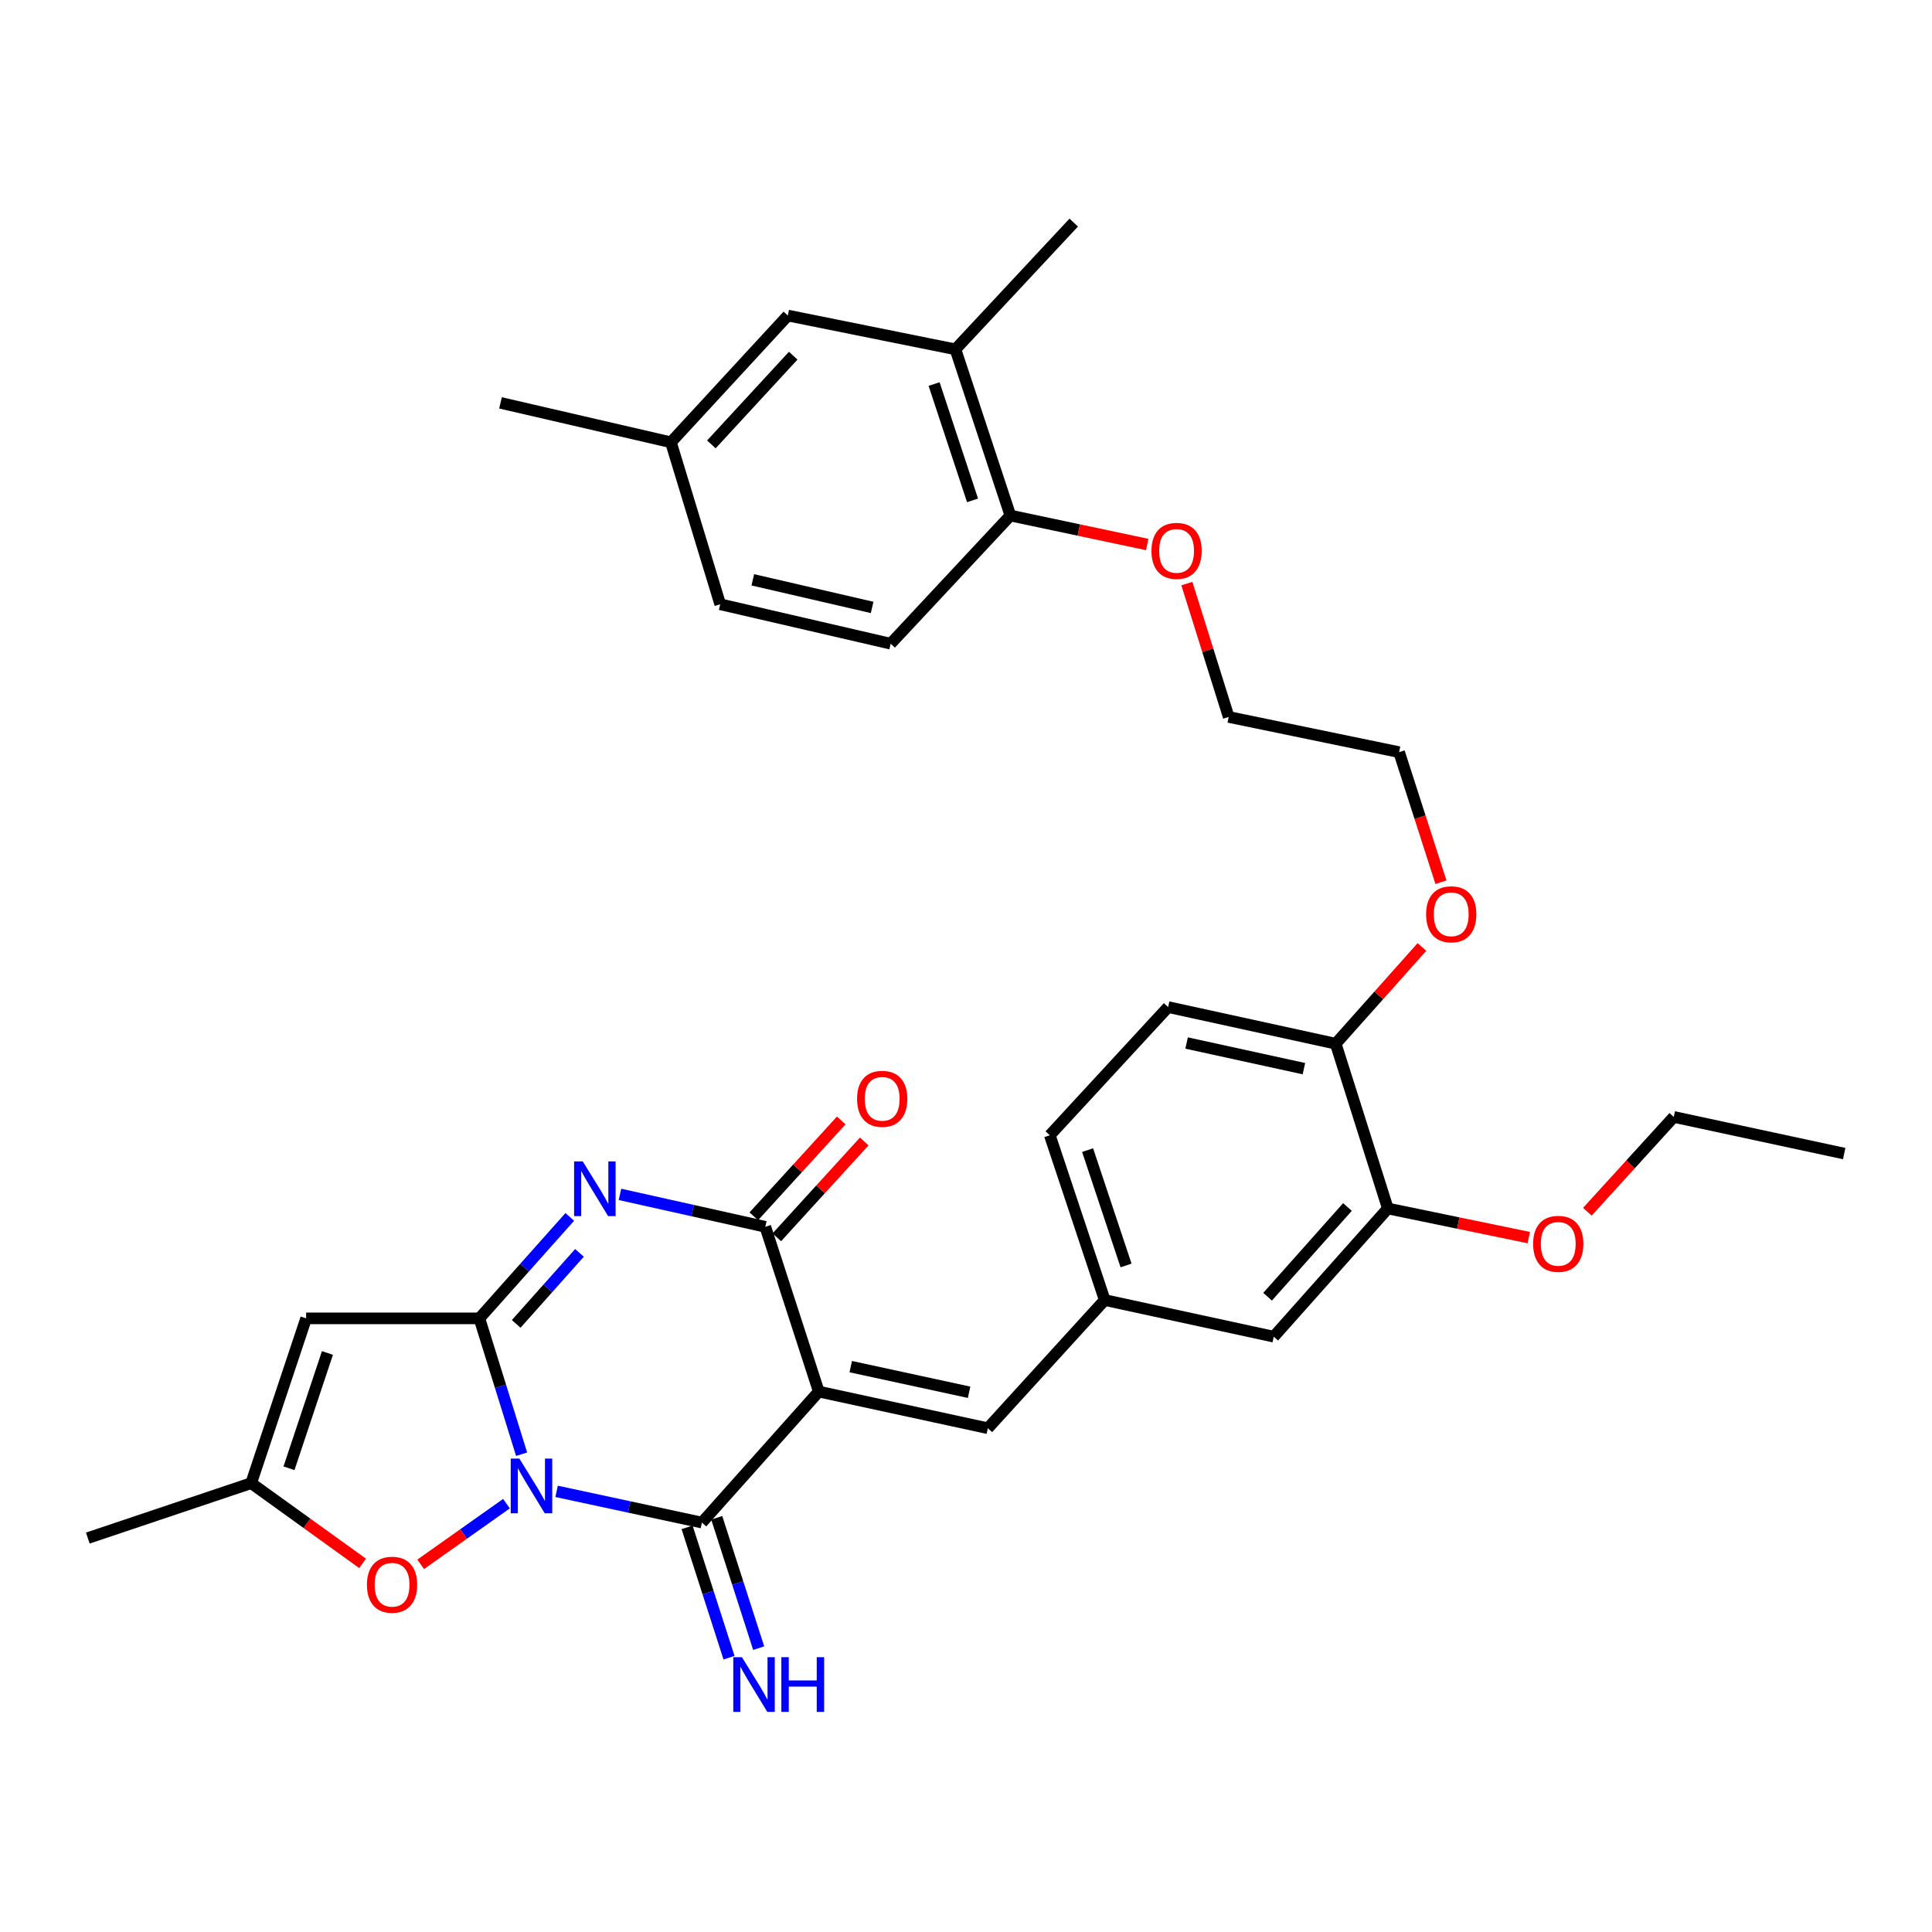 <?xml version='1.0' encoding='iso-8859-1'?>
<svg version='1.1' baseProfile='full'
              xmlns='http://www.w3.org/2000/svg'
                      xmlns:rdkit='http://www.rdkit.org/xml'
                      xmlns:xlink='http://www.w3.org/1999/xlink'
                  xml:space='preserve'
width='1000px' height='1000px' viewBox='0 0 1000 1000'>
<!-- END OF HEADER -->
<rect style='opacity:1.0;fill:#FFFFFF;stroke:none' width='1000' height='1000' x='0' y='0'> </rect>
<path class='bond-0' d='M 269.988,752.701 L 259.057,717.545' style='fill:none;fill-rule:evenodd;stroke:#0000FF;stroke-width:6px;stroke-linecap:butt;stroke-linejoin:miter;stroke-opacity:1' />
<path class='bond-0' d='M 259.057,717.545 L 248.125,682.389' style='fill:none;fill-rule:evenodd;stroke:#000000;stroke-width:6px;stroke-linecap:butt;stroke-linejoin:miter;stroke-opacity:1' />
<path class='bond-2' d='M 288.093,771.924 L 325.701,780.004' style='fill:none;fill-rule:evenodd;stroke:#0000FF;stroke-width:6px;stroke-linecap:butt;stroke-linejoin:miter;stroke-opacity:1' />
<path class='bond-2' d='M 325.701,780.004 L 363.309,788.084' style='fill:none;fill-rule:evenodd;stroke:#000000;stroke-width:6px;stroke-linecap:butt;stroke-linejoin:miter;stroke-opacity:1' />
<path class='bond-6' d='M 262.148,778.29 L 239.943,793.993' style='fill:none;fill-rule:evenodd;stroke:#0000FF;stroke-width:6px;stroke-linecap:butt;stroke-linejoin:miter;stroke-opacity:1' />
<path class='bond-6' d='M 239.943,793.993 L 217.739,809.697' style='fill:none;fill-rule:evenodd;stroke:#FF0000;stroke-width:6px;stroke-linecap:butt;stroke-linejoin:miter;stroke-opacity:1' />
<path class='bond-3' d='M 248.125,682.389 L 271.517,656.136' style='fill:none;fill-rule:evenodd;stroke:#000000;stroke-width:6px;stroke-linecap:butt;stroke-linejoin:miter;stroke-opacity:1' />
<path class='bond-3' d='M 271.517,656.136 L 294.908,629.882' style='fill:none;fill-rule:evenodd;stroke:#0000FF;stroke-width:6px;stroke-linecap:butt;stroke-linejoin:miter;stroke-opacity:1' />
<path class='bond-3' d='M 267.185,685.243 L 283.56,666.866' style='fill:none;fill-rule:evenodd;stroke:#000000;stroke-width:6px;stroke-linecap:butt;stroke-linejoin:miter;stroke-opacity:1' />
<path class='bond-3' d='M 283.56,666.866 L 299.934,648.489' style='fill:none;fill-rule:evenodd;stroke:#0000FF;stroke-width:6px;stroke-linecap:butt;stroke-linejoin:miter;stroke-opacity:1' />
<path class='bond-5' d='M 248.125,682.389 L 158.452,682.389' style='fill:none;fill-rule:evenodd;stroke:#000000;stroke-width:6px;stroke-linecap:butt;stroke-linejoin:miter;stroke-opacity:1' />
<path class='bond-1' d='M 423.805,720.285 L 363.309,788.084' style='fill:none;fill-rule:evenodd;stroke:#000000;stroke-width:6px;stroke-linecap:butt;stroke-linejoin:miter;stroke-opacity:1' />
<path class='bond-4' d='M 423.805,720.285 L 396.124,634.995' style='fill:none;fill-rule:evenodd;stroke:#000000;stroke-width:6px;stroke-linecap:butt;stroke-linejoin:miter;stroke-opacity:1' />
<path class='bond-7' d='M 423.805,720.285 L 511.309,739.247' style='fill:none;fill-rule:evenodd;stroke:#000000;stroke-width:6px;stroke-linecap:butt;stroke-linejoin:miter;stroke-opacity:1' />
<path class='bond-7' d='M 440.346,707.366 L 501.599,720.639' style='fill:none;fill-rule:evenodd;stroke:#000000;stroke-width:6px;stroke-linecap:butt;stroke-linejoin:miter;stroke-opacity:1' />
<path class='bond-9' d='M 355.632,790.554 L 366.486,824.288' style='fill:none;fill-rule:evenodd;stroke:#000000;stroke-width:6px;stroke-linecap:butt;stroke-linejoin:miter;stroke-opacity:1' />
<path class='bond-9' d='M 366.486,824.288 L 377.34,858.023' style='fill:none;fill-rule:evenodd;stroke:#0000FF;stroke-width:6px;stroke-linecap:butt;stroke-linejoin:miter;stroke-opacity:1' />
<path class='bond-9' d='M 370.987,785.614 L 381.841,819.348' style='fill:none;fill-rule:evenodd;stroke:#000000;stroke-width:6px;stroke-linecap:butt;stroke-linejoin:miter;stroke-opacity:1' />
<path class='bond-9' d='M 381.841,819.348 L 392.695,853.082' style='fill:none;fill-rule:evenodd;stroke:#0000FF;stroke-width:6px;stroke-linecap:butt;stroke-linejoin:miter;stroke-opacity:1' />
<path class='bond-34' d='M 320.895,618.208 L 358.509,626.601' style='fill:none;fill-rule:evenodd;stroke:#0000FF;stroke-width:6px;stroke-linecap:butt;stroke-linejoin:miter;stroke-opacity:1' />
<path class='bond-34' d='M 358.509,626.601 L 396.124,634.995' style='fill:none;fill-rule:evenodd;stroke:#000000;stroke-width:6px;stroke-linecap:butt;stroke-linejoin:miter;stroke-opacity:1' />
<path class='bond-12' d='M 402.083,640.429 L 424.709,615.622' style='fill:none;fill-rule:evenodd;stroke:#000000;stroke-width:6px;stroke-linecap:butt;stroke-linejoin:miter;stroke-opacity:1' />
<path class='bond-12' d='M 424.709,615.622 L 447.334,590.815' style='fill:none;fill-rule:evenodd;stroke:#FF0000;stroke-width:6px;stroke-linecap:butt;stroke-linejoin:miter;stroke-opacity:1' />
<path class='bond-12' d='M 390.166,629.56 L 412.791,604.753' style='fill:none;fill-rule:evenodd;stroke:#000000;stroke-width:6px;stroke-linecap:butt;stroke-linejoin:miter;stroke-opacity:1' />
<path class='bond-12' d='M 412.791,604.753 L 435.417,579.945' style='fill:none;fill-rule:evenodd;stroke:#FF0000;stroke-width:6px;stroke-linecap:butt;stroke-linejoin:miter;stroke-opacity:1' />
<path class='bond-33' d='M 158.452,682.389 L 130.01,767.68' style='fill:none;fill-rule:evenodd;stroke:#000000;stroke-width:6px;stroke-linecap:butt;stroke-linejoin:miter;stroke-opacity:1' />
<path class='bond-33' d='M 169.488,700.285 L 149.578,759.989' style='fill:none;fill-rule:evenodd;stroke:#000000;stroke-width:6px;stroke-linecap:butt;stroke-linejoin:miter;stroke-opacity:1' />
<path class='bond-8' d='M 187.68,809.197 L 158.845,788.439' style='fill:none;fill-rule:evenodd;stroke:#FF0000;stroke-width:6px;stroke-linecap:butt;stroke-linejoin:miter;stroke-opacity:1' />
<path class='bond-8' d='M 158.845,788.439 L 130.01,767.68' style='fill:none;fill-rule:evenodd;stroke:#000000;stroke-width:6px;stroke-linecap:butt;stroke-linejoin:miter;stroke-opacity:1' />
<path class='bond-13' d='M 511.309,739.247 L 571.804,672.9' style='fill:none;fill-rule:evenodd;stroke:#000000;stroke-width:6px;stroke-linecap:butt;stroke-linejoin:miter;stroke-opacity:1' />
<path class='bond-26' d='M 130.01,767.68 L 45.455,796.104' style='fill:none;fill-rule:evenodd;stroke:#000000;stroke-width:6px;stroke-linecap:butt;stroke-linejoin:miter;stroke-opacity:1' />
<path class='bond-10' d='M 718.343,625.514 L 659.29,691.861' style='fill:none;fill-rule:evenodd;stroke:#000000;stroke-width:6px;stroke-linecap:butt;stroke-linejoin:miter;stroke-opacity:1' />
<path class='bond-10' d='M 697.437,624.742 L 656.1,671.185' style='fill:none;fill-rule:evenodd;stroke:#000000;stroke-width:6px;stroke-linecap:butt;stroke-linejoin:miter;stroke-opacity:1' />
<path class='bond-23' d='M 718.343,625.514 L 754.819,633.048' style='fill:none;fill-rule:evenodd;stroke:#000000;stroke-width:6px;stroke-linecap:butt;stroke-linejoin:miter;stroke-opacity:1' />
<path class='bond-23' d='M 754.819,633.048 L 791.294,640.582' style='fill:none;fill-rule:evenodd;stroke:#FF0000;stroke-width:6px;stroke-linecap:butt;stroke-linejoin:miter;stroke-opacity:1' />
<path class='bond-35' d='M 718.343,625.514 L 691.362,540.223' style='fill:none;fill-rule:evenodd;stroke:#000000;stroke-width:6px;stroke-linecap:butt;stroke-linejoin:miter;stroke-opacity:1' />
<path class='bond-11' d='M 494.534,180.817 L 522.967,266.842' style='fill:none;fill-rule:evenodd;stroke:#000000;stroke-width:6px;stroke-linecap:butt;stroke-linejoin:miter;stroke-opacity:1' />
<path class='bond-11' d='M 483.484,198.782 L 503.387,259' style='fill:none;fill-rule:evenodd;stroke:#000000;stroke-width:6px;stroke-linecap:butt;stroke-linejoin:miter;stroke-opacity:1' />
<path class='bond-17' d='M 494.534,180.817 L 407.783,163.325' style='fill:none;fill-rule:evenodd;stroke:#000000;stroke-width:6px;stroke-linecap:butt;stroke-linejoin:miter;stroke-opacity:1' />
<path class='bond-27' d='M 494.534,180.817 L 555.764,115.213' style='fill:none;fill-rule:evenodd;stroke:#000000;stroke-width:6px;stroke-linecap:butt;stroke-linejoin:miter;stroke-opacity:1' />
<path class='bond-14' d='M 571.804,672.9 L 659.29,691.861' style='fill:none;fill-rule:evenodd;stroke:#000000;stroke-width:6px;stroke-linecap:butt;stroke-linejoin:miter;stroke-opacity:1' />
<path class='bond-20' d='M 571.804,672.9 L 543.38,587.609' style='fill:none;fill-rule:evenodd;stroke:#000000;stroke-width:6px;stroke-linecap:butt;stroke-linejoin:miter;stroke-opacity:1' />
<path class='bond-20' d='M 582.843,655.006 L 562.946,595.303' style='fill:none;fill-rule:evenodd;stroke:#000000;stroke-width:6px;stroke-linecap:butt;stroke-linejoin:miter;stroke-opacity:1' />
<path class='bond-15' d='M 691.362,540.223 L 604.619,521.262' style='fill:none;fill-rule:evenodd;stroke:#000000;stroke-width:6px;stroke-linecap:butt;stroke-linejoin:miter;stroke-opacity:1' />
<path class='bond-15' d='M 674.906,553.137 L 614.186,539.864' style='fill:none;fill-rule:evenodd;stroke:#000000;stroke-width:6px;stroke-linecap:butt;stroke-linejoin:miter;stroke-opacity:1' />
<path class='bond-25' d='M 691.362,540.223 L 713.676,515.19' style='fill:none;fill-rule:evenodd;stroke:#000000;stroke-width:6px;stroke-linecap:butt;stroke-linejoin:miter;stroke-opacity:1' />
<path class='bond-25' d='M 713.676,515.19 L 735.99,490.157' style='fill:none;fill-rule:evenodd;stroke:#FF0000;stroke-width:6px;stroke-linecap:butt;stroke-linejoin:miter;stroke-opacity:1' />
<path class='bond-16' d='M 522.967,266.842 L 558.381,274.338' style='fill:none;fill-rule:evenodd;stroke:#000000;stroke-width:6px;stroke-linecap:butt;stroke-linejoin:miter;stroke-opacity:1' />
<path class='bond-16' d='M 558.381,274.338 L 593.794,281.834' style='fill:none;fill-rule:evenodd;stroke:#FF0000;stroke-width:6px;stroke-linecap:butt;stroke-linejoin:miter;stroke-opacity:1' />
<path class='bond-19' d='M 522.967,266.842 L 461.011,333.18' style='fill:none;fill-rule:evenodd;stroke:#000000;stroke-width:6px;stroke-linecap:butt;stroke-linejoin:miter;stroke-opacity:1' />
<path class='bond-36' d='M 407.783,163.325 L 347.269,228.928' style='fill:none;fill-rule:evenodd;stroke:#000000;stroke-width:6px;stroke-linecap:butt;stroke-linejoin:miter;stroke-opacity:1' />
<path class='bond-36' d='M 410.562,184.102 L 368.202,230.024' style='fill:none;fill-rule:evenodd;stroke:#000000;stroke-width:6px;stroke-linecap:butt;stroke-linejoin:miter;stroke-opacity:1' />
<path class='bond-18' d='M 604.619,521.262 L 543.38,587.609' style='fill:none;fill-rule:evenodd;stroke:#000000;stroke-width:6px;stroke-linecap:butt;stroke-linejoin:miter;stroke-opacity:1' />
<path class='bond-22' d='M 461.011,333.18 L 372.781,312.767' style='fill:none;fill-rule:evenodd;stroke:#000000;stroke-width:6px;stroke-linecap:butt;stroke-linejoin:miter;stroke-opacity:1' />
<path class='bond-22' d='M 451.412,314.403 L 389.651,300.114' style='fill:none;fill-rule:evenodd;stroke:#000000;stroke-width:6px;stroke-linecap:butt;stroke-linejoin:miter;stroke-opacity:1' />
<path class='bond-21' d='M 347.269,228.928 L 372.781,312.767' style='fill:none;fill-rule:evenodd;stroke:#000000;stroke-width:6px;stroke-linecap:butt;stroke-linejoin:miter;stroke-opacity:1' />
<path class='bond-31' d='M 347.269,228.928 L 259.057,208.524' style='fill:none;fill-rule:evenodd;stroke:#000000;stroke-width:6px;stroke-linecap:butt;stroke-linejoin:miter;stroke-opacity:1' />
<path class='bond-28' d='M 821.617,627.192 L 843.975,602.656' style='fill:none;fill-rule:evenodd;stroke:#FF0000;stroke-width:6px;stroke-linecap:butt;stroke-linejoin:miter;stroke-opacity:1' />
<path class='bond-28' d='M 843.975,602.656 L 866.334,578.119' style='fill:none;fill-rule:evenodd;stroke:#000000;stroke-width:6px;stroke-linecap:butt;stroke-linejoin:miter;stroke-opacity:1' />
<path class='bond-24' d='M 614.326,302.065 L 625.145,336.579' style='fill:none;fill-rule:evenodd;stroke:#FF0000;stroke-width:6px;stroke-linecap:butt;stroke-linejoin:miter;stroke-opacity:1' />
<path class='bond-24' d='M 625.145,336.579 L 635.965,371.094' style='fill:none;fill-rule:evenodd;stroke:#000000;stroke-width:6px;stroke-linecap:butt;stroke-linejoin:miter;stroke-opacity:1' />
<path class='bond-29' d='M 745.834,456.629 L 735.005,422.97' style='fill:none;fill-rule:evenodd;stroke:#FF0000;stroke-width:6px;stroke-linecap:butt;stroke-linejoin:miter;stroke-opacity:1' />
<path class='bond-29' d='M 735.005,422.97 L 724.177,389.312' style='fill:none;fill-rule:evenodd;stroke:#000000;stroke-width:6px;stroke-linecap:butt;stroke-linejoin:miter;stroke-opacity:1' />
<path class='bond-32' d='M 866.334,578.119 L 954.545,597.09' style='fill:none;fill-rule:evenodd;stroke:#000000;stroke-width:6px;stroke-linecap:butt;stroke-linejoin:miter;stroke-opacity:1' />
<path class='bond-30' d='M 724.177,389.312 L 635.965,371.094' style='fill:none;fill-rule:evenodd;stroke:#000000;stroke-width:6px;stroke-linecap:butt;stroke-linejoin:miter;stroke-opacity:1' />
<path  class='atom-0' d='M 268.837 754.972
L 278.117 769.972
Q 279.037 771.452, 280.517 774.132
Q 281.997 776.812, 282.077 776.972
L 282.077 754.972
L 285.837 754.972
L 285.837 783.292
L 281.957 783.292
L 271.997 766.892
Q 270.837 764.972, 269.597 762.772
Q 268.397 760.572, 268.037 759.892
L 268.037 783.292
L 264.357 783.292
L 264.357 754.972
L 268.837 754.972
' fill='#0000FF'/>
<path  class='atom-4' d='M 301.635 601.147
L 310.915 616.147
Q 311.835 617.627, 313.315 620.307
Q 314.795 622.987, 314.875 623.147
L 314.875 601.147
L 318.635 601.147
L 318.635 629.467
L 314.755 629.467
L 304.795 613.067
Q 303.635 611.147, 302.395 608.947
Q 301.195 606.747, 300.835 606.067
L 300.835 629.467
L 297.155 629.467
L 297.155 601.147
L 301.635 601.147
' fill='#0000FF'/>
<path  class='atom-7' d='M 189.926 820.253
Q 189.926 813.453, 193.286 809.653
Q 196.646 805.853, 202.926 805.853
Q 209.206 805.853, 212.566 809.653
Q 215.926 813.453, 215.926 820.253
Q 215.926 827.133, 212.526 831.053
Q 209.126 834.933, 202.926 834.933
Q 196.686 834.933, 193.286 831.053
Q 189.926 827.173, 189.926 820.253
M 202.926 831.733
Q 207.246 831.733, 209.566 828.853
Q 211.926 825.933, 211.926 820.253
Q 211.926 814.693, 209.566 811.893
Q 207.246 809.053, 202.926 809.053
Q 198.606 809.053, 196.246 811.853
Q 193.926 814.653, 193.926 820.253
Q 193.926 825.973, 196.246 828.853
Q 198.606 831.733, 202.926 831.733
' fill='#FF0000'/>
<path  class='atom-10' d='M 384.022 857.754
L 393.302 872.754
Q 394.222 874.234, 395.702 876.914
Q 397.182 879.594, 397.262 879.754
L 397.262 857.754
L 401.022 857.754
L 401.022 886.074
L 397.142 886.074
L 387.182 869.674
Q 386.022 867.754, 384.782 865.554
Q 383.582 863.354, 383.222 862.674
L 383.222 886.074
L 379.542 886.074
L 379.542 857.754
L 384.022 857.754
' fill='#0000FF'/>
<path  class='atom-10' d='M 404.422 857.754
L 408.262 857.754
L 408.262 869.794
L 422.742 869.794
L 422.742 857.754
L 426.582 857.754
L 426.582 886.074
L 422.742 886.074
L 422.742 872.994
L 408.262 872.994
L 408.262 886.074
L 404.422 886.074
L 404.422 857.754
' fill='#0000FF'/>
<path  class='atom-13' d='M 443.62 568.746
Q 443.62 561.946, 446.98 558.146
Q 450.34 554.346, 456.62 554.346
Q 462.9 554.346, 466.26 558.146
Q 469.62 561.946, 469.62 568.746
Q 469.62 575.626, 466.22 579.546
Q 462.82 583.426, 456.62 583.426
Q 450.38 583.426, 446.98 579.546
Q 443.62 575.666, 443.62 568.746
M 456.62 580.226
Q 460.94 580.226, 463.26 577.346
Q 465.62 574.426, 465.62 568.746
Q 465.62 563.186, 463.26 560.386
Q 460.94 557.546, 456.62 557.546
Q 452.3 557.546, 449.94 560.346
Q 447.62 563.146, 447.62 568.746
Q 447.62 574.466, 449.94 577.346
Q 452.3 580.226, 456.62 580.226
' fill='#FF0000'/>
<path  class='atom-24' d='M 793.546 643.812
Q 793.546 637.012, 796.906 633.212
Q 800.266 629.412, 806.546 629.412
Q 812.826 629.412, 816.186 633.212
Q 819.546 637.012, 819.546 643.812
Q 819.546 650.692, 816.146 654.612
Q 812.746 658.492, 806.546 658.492
Q 800.306 658.492, 796.906 654.612
Q 793.546 650.732, 793.546 643.812
M 806.546 655.292
Q 810.866 655.292, 813.186 652.412
Q 815.546 649.492, 815.546 643.812
Q 815.546 638.252, 813.186 635.452
Q 810.866 632.612, 806.546 632.612
Q 802.226 632.612, 799.866 635.412
Q 797.546 638.212, 797.546 643.812
Q 797.546 649.532, 799.866 652.412
Q 802.226 655.292, 806.546 655.292
' fill='#FF0000'/>
<path  class='atom-25' d='M 595.992 285.131
Q 595.992 278.331, 599.352 274.531
Q 602.712 270.731, 608.992 270.731
Q 615.272 270.731, 618.632 274.531
Q 621.992 278.331, 621.992 285.131
Q 621.992 292.011, 618.592 295.931
Q 615.192 299.811, 608.992 299.811
Q 602.752 299.811, 599.352 295.931
Q 595.992 292.051, 595.992 285.131
M 608.992 296.611
Q 613.312 296.611, 615.632 293.731
Q 617.992 290.811, 617.992 285.131
Q 617.992 279.571, 615.632 276.771
Q 613.312 273.931, 608.992 273.931
Q 604.672 273.931, 602.312 276.731
Q 599.992 279.531, 599.992 285.131
Q 599.992 290.851, 602.312 293.731
Q 604.672 296.611, 608.992 296.611
' fill='#FF0000'/>
<path  class='atom-26' d='M 738.149 473.231
Q 738.149 466.431, 741.509 462.631
Q 744.869 458.831, 751.149 458.831
Q 757.429 458.831, 760.789 462.631
Q 764.149 466.431, 764.149 473.231
Q 764.149 480.111, 760.749 484.031
Q 757.349 487.911, 751.149 487.911
Q 744.909 487.911, 741.509 484.031
Q 738.149 480.151, 738.149 473.231
M 751.149 484.711
Q 755.469 484.711, 757.789 481.831
Q 760.149 478.911, 760.149 473.231
Q 760.149 467.671, 757.789 464.871
Q 755.469 462.031, 751.149 462.031
Q 746.829 462.031, 744.469 464.831
Q 742.149 467.631, 742.149 473.231
Q 742.149 478.951, 744.469 481.831
Q 746.829 484.711, 751.149 484.711
' fill='#FF0000'/>
</svg>
